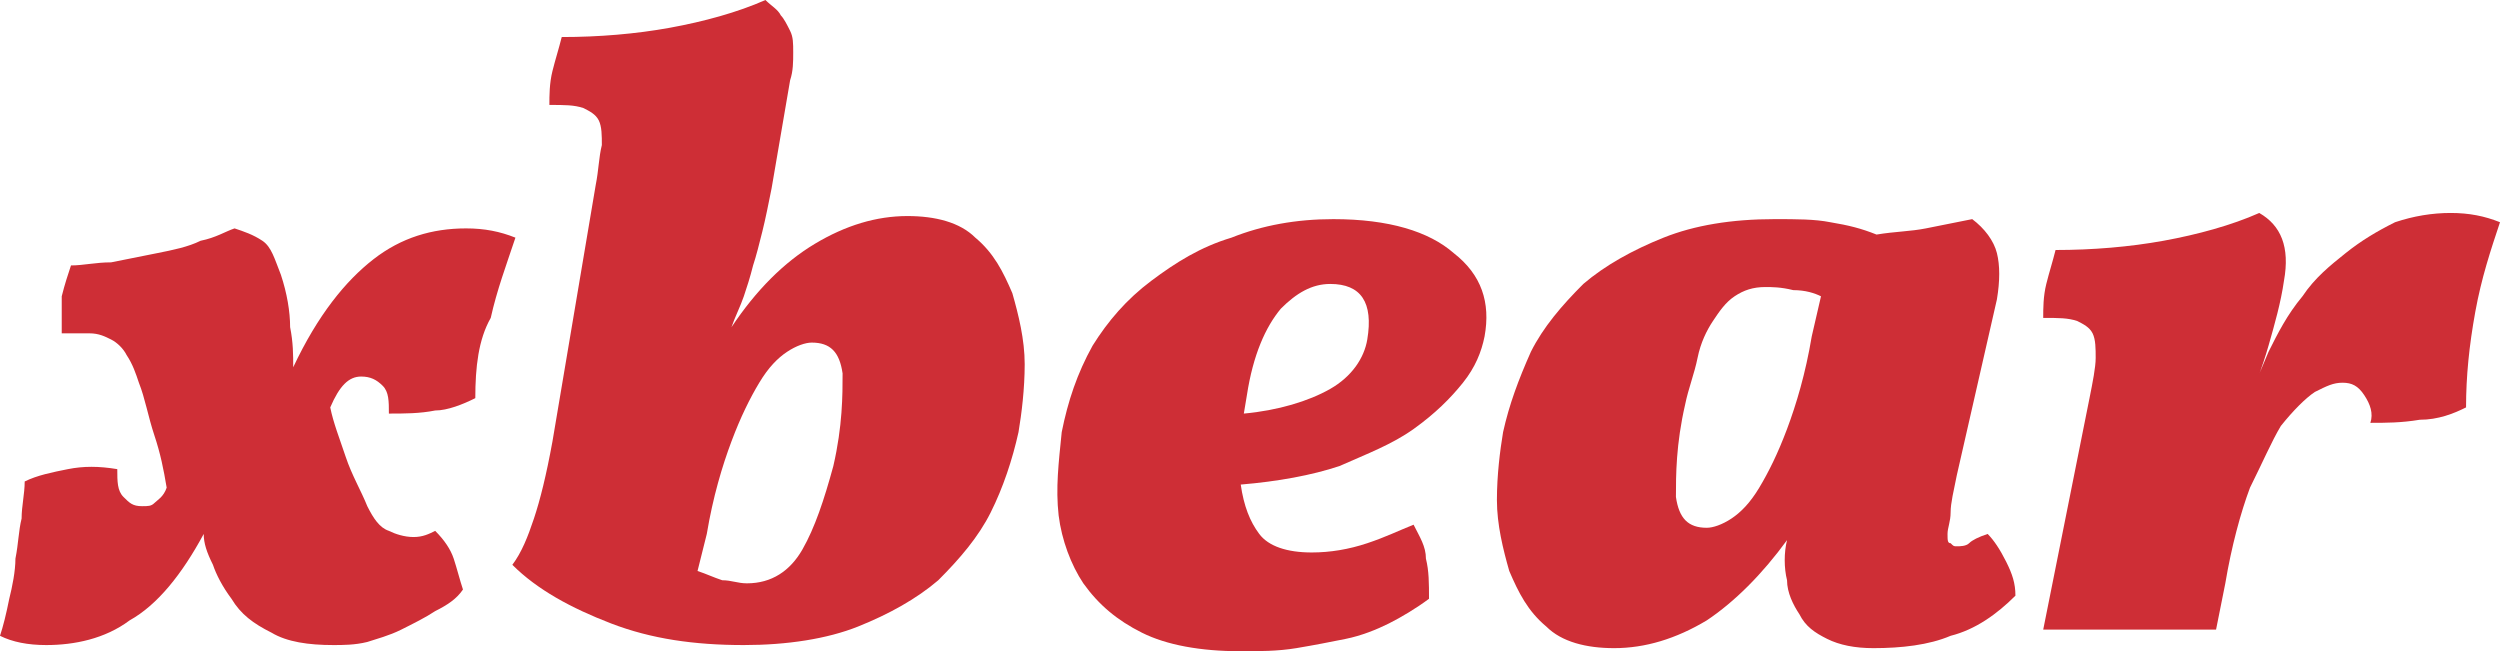 <?xml version="1.0" encoding="utf-8"?>
<!-- Generator: Adobe Illustrator 19.2.1, SVG Export Plug-In . SVG Version: 6.00 Build 0)  -->
<svg version="1.1" id="レイヤー_1" xmlns="http://www.w3.org/2000/svg" xmlns:xlink="http://www.w3.org/1999/xlink" x="0px"
	 y="0px" viewBox="0 0 81 21.1" style="enable-background:new 0 0 81 21.1;" xml:space="preserve">
<style type="text/css">
	.st0{fill:#CE2E36;}
</style>
<g>
	<g>
		<path class="st0" d="M15.4,12.9c-0.4,0.2-0.9,0.4-1.3,0.4c-0.5,0.1-1,0.1-1.5,0.1c0-0.4,0-0.7-0.2-0.9c-0.2-0.2-0.4-0.3-0.7-0.3
			c-0.4,0-0.7,0.3-1,1c0.1,0.5,0.3,1,0.5,1.6s0.5,1.1,0.7,1.6c0.2,0.4,0.4,0.7,0.7,0.8c0.2,0.1,0.5,0.2,0.8,0.2s0.5-0.1,0.7-0.2
			c0.3,0.3,0.5,0.6,0.6,0.9s0.2,0.7,0.3,1c-0.2,0.3-0.5,0.5-0.9,0.7c-0.3,0.2-0.7,0.4-1.1,0.6s-0.8,0.3-1.1,0.4
			c-0.4,0.1-0.8,0.1-1.1,0.1c-0.8,0-1.5-0.1-2-0.4c-0.6-0.3-1-0.6-1.3-1.1C7.2,19,7,18.6,6.9,18.3c-0.2-0.4-0.3-0.7-0.3-1
			c-0.7,1.3-1.5,2.3-2.4,2.8c-0.8,0.6-1.8,0.8-2.7,0.8c-0.6,0-1.1-0.1-1.5-0.3c0.1-0.3,0.2-0.7,0.3-1.2c0.1-0.4,0.2-0.9,0.2-1.3
			c0.1-0.5,0.1-0.9,0.2-1.3c0-0.4,0.1-0.8,0.1-1.2c0.4-0.2,0.9-0.3,1.4-0.4s1-0.1,1.6,0c0,0.4,0,0.7,0.2,0.9
			c0.2,0.2,0.3,0.3,0.6,0.3c0.2,0,0.3,0,0.4-0.1c0.1-0.1,0.3-0.2,0.4-0.5c-0.1-0.6-0.2-1.1-0.4-1.7s-0.3-1.2-0.5-1.7
			c-0.1-0.3-0.2-0.6-0.4-0.9C4,11.3,3.8,11.1,3.6,11s-0.4-0.2-0.7-0.2s-0.6,0-0.9,0c0-0.4,0-0.8,0-1.2c0.1-0.4,0.2-0.7,0.3-1
			c0.4,0,0.8-0.1,1.3-0.1c0.5-0.1,1-0.2,1.5-0.3c0.5-0.1,1-0.2,1.4-0.4C7,7.7,7.3,7.5,7.6,7.4c0.3,0.1,0.6,0.2,0.9,0.4
			C8.8,8,8.9,8.4,9.1,8.9c0.2,0.6,0.3,1.2,0.3,1.7c0.1,0.5,0.1,0.9,0.1,1.3c0.8-1.7,1.7-2.8,2.6-3.5s1.9-1,3-1
			c0.6,0,1.1,0.1,1.6,0.3c-0.3,0.9-0.6,1.7-0.8,2.6C15.5,11,15.4,11.9,15.4,12.9z"/>
		<path class="st0" d="M19.3,6c0.1-0.5,0.1-0.9,0.2-1.3c0-0.3,0-0.6-0.1-0.8s-0.3-0.3-0.5-0.4c-0.3-0.1-0.6-0.1-1.1-0.1
			c0-0.3,0-0.7,0.1-1.1c0.1-0.4,0.2-0.7,0.3-1.1c1.2,0,2.4-0.1,3.5-0.3s2.2-0.5,3.1-0.9c0.2,0.2,0.4,0.3,0.5,0.5
			c0.1,0.1,0.2,0.3,0.3,0.5c0.1,0.2,0.1,0.4,0.1,0.7s0,0.6-0.1,0.9L25,6.1c-0.1,0.5-0.2,1-0.3,1.4c-0.1,0.4-0.2,0.8-0.3,1.1
			c-0.1,0.4-0.2,0.7-0.3,1c-0.1,0.3-0.3,0.7-0.4,1l0,0c0.8-1.2,1.7-2.1,2.7-2.7s2-0.9,3-0.9c0.9,0,1.7,0.2,2.2,0.7
			c0.6,0.5,0.9,1.1,1.2,1.8c0.2,0.7,0.4,1.5,0.4,2.3S33.1,13.4,33,14c-0.2,0.9-0.5,1.8-0.9,2.6c-0.4,0.8-1,1.5-1.7,2.2
			c-0.7,0.6-1.6,1.1-2.6,1.5c-1,0.4-2.3,0.6-3.7,0.6c-1.6,0-3-0.2-4.3-0.7s-2.4-1.1-3.2-1.9c0.3-0.4,0.5-0.9,0.7-1.5
			c0.2-0.6,0.4-1.4,0.6-2.5L19.3,6z M22.6,18.5c0.3,0.1,0.5,0.2,0.8,0.3c0.3,0,0.5,0.1,0.8,0.1c0.8,0,1.4-0.4,1.8-1.1s0.7-1.6,1-2.7
			c0.3-1.3,0.3-2.3,0.3-3c-0.1-0.7-0.4-1-1-1c-0.2,0-0.5,0.1-0.8,0.3c-0.3,0.2-0.6,0.5-0.9,1s-0.6,1.1-0.9,1.9s-0.6,1.8-0.8,3
			L22.6,18.5z"/>
		<path class="st0" d="M43.2,7.1c1.8,0,3.1,0.4,3.9,1.1c0.9,0.7,1.2,1.6,1,2.7c-0.1,0.5-0.3,1-0.7,1.5c-0.4,0.5-0.9,1-1.6,1.5
			s-1.5,0.8-2.4,1.2c-0.9,0.3-2,0.5-3.2,0.6c0.1,0.7,0.3,1.2,0.6,1.6c0.3,0.4,0.9,0.6,1.7,0.6c0.6,0,1.2-0.1,1.8-0.3
			c0.6-0.2,1-0.4,1.5-0.6c0.2,0.4,0.4,0.7,0.4,1.1c0.1,0.4,0.1,0.8,0.1,1.3c-0.4,0.3-0.9,0.6-1.3,0.8s-0.9,0.4-1.4,0.5
			c-0.5,0.1-1,0.2-1.6,0.3s-1.2,0.1-1.8,0.1c-1.3,0-2.4-0.2-3.2-0.6c-0.8-0.4-1.4-0.9-1.9-1.6c-0.4-0.6-0.7-1.4-0.8-2.2
			c-0.1-0.9,0-1.7,0.1-2.7c0.2-1,0.5-1.9,1-2.8c0.5-0.8,1.1-1.5,1.9-2.1s1.6-1.1,2.6-1.4C40.9,7.3,42,7.1,43.2,7.1z M40.3,13.4
			c1.1-0.1,2.1-0.4,2.8-0.8s1.1-1,1.2-1.6c0.2-1.2-0.2-1.8-1.2-1.8c-0.6,0-1.1,0.3-1.6,0.8c-0.5,0.6-0.9,1.5-1.1,2.8L40.3,13.4z"/>
		<path class="st0" d="M63.4,15.4c-0.1,0.5-0.2,0.9-0.2,1.2c0,0.3-0.1,0.5-0.1,0.7s0,0.3,0.1,0.3c0.1,0.1,0.1,0.1,0.2,0.1
			s0.3,0,0.4-0.1c0.1-0.1,0.3-0.2,0.6-0.3c0.2,0.2,0.4,0.5,0.6,0.9c0.2,0.4,0.3,0.7,0.3,1.1c-0.6,0.6-1.3,1.1-2.1,1.3
			c-0.7,0.3-1.6,0.4-2.5,0.4c-0.6,0-1.1-0.1-1.5-0.3s-0.7-0.4-0.9-0.8c-0.2-0.3-0.4-0.7-0.4-1.1c-0.1-0.4-0.1-0.9,0-1.3l0,0
			c-0.8,1.1-1.7,2-2.6,2.6c-1,0.6-2,0.9-3,0.9c-0.9,0-1.7-0.2-2.2-0.7c-0.6-0.5-0.9-1.1-1.2-1.8c-0.2-0.7-0.4-1.5-0.4-2.3
			c0-0.8,0.1-1.6,0.2-2.2c0.2-0.9,0.5-1.7,0.9-2.6c0.4-0.8,1-1.5,1.7-2.2c0.7-0.6,1.6-1.1,2.6-1.5s2.2-0.6,3.6-0.6
			c0.7,0,1.3,0,1.8,0.1c0.6,0.1,1,0.2,1.5,0.4c0.6-0.1,1.1-0.1,1.6-0.2s1-0.2,1.5-0.3c0.4,0.3,0.7,0.7,0.8,1.1
			c0.1,0.4,0.1,0.9,0,1.5L63.4,15.4z M59,9.6c-0.2-0.1-0.5-0.2-0.9-0.2c-0.4-0.1-0.7-0.1-0.9-0.1c-0.4,0-0.7,0.1-1,0.3
			c-0.3,0.2-0.5,0.5-0.7,0.8s-0.4,0.7-0.5,1.2s-0.3,1-0.4,1.5c-0.3,1.3-0.3,2.3-0.3,3c0.1,0.7,0.4,1,1,1c0.2,0,0.5-0.1,0.8-0.3
			s0.6-0.5,0.9-1c0.3-0.5,0.6-1.1,0.9-1.9s0.6-1.8,0.8-3L59,9.6z"/>
		<path class="st0" d="M67.7,12.9c0.1-0.5,0.2-1,0.2-1.3s0-0.6-0.1-0.8c-0.1-0.2-0.3-0.3-0.5-0.4c-0.3-0.1-0.6-0.1-1.1-0.1
			c0-0.3,0-0.7,0.1-1.1c0.1-0.4,0.2-0.7,0.3-1.1c1.2,0,2.4-0.1,3.5-0.3c1.1-0.2,2.2-0.5,3.1-0.9c0.7,0.4,1,1.1,0.8,2.2
			c-0.1,0.7-0.3,1.4-0.5,2.1s-0.5,1.5-0.8,2.1l0,0l0.8-1.9c0.3-0.6,0.6-1.2,1.1-1.8C75,9,75.5,8.6,76,8.2s1-0.7,1.6-1
			c0.6-0.2,1.2-0.3,1.8-0.3S80.5,7,81,7.2c-0.3,0.9-0.6,1.8-0.8,2.9s-0.3,2.1-0.3,3.1c-0.4,0.2-0.9,0.4-1.5,0.4
			c-0.6,0.1-1.1,0.1-1.6,0.1c0.1-0.3,0-0.6-0.2-0.9s-0.4-0.4-0.7-0.4s-0.5,0.1-0.9,0.3c-0.3,0.2-0.7,0.6-1.1,1.1
			c-0.3,0.5-0.6,1.2-1,2c-0.3,0.8-0.6,1.9-0.8,3.1l-0.3,1.5h-5.6L67.7,12.9z"/>
	</g>
</g>
</svg>
